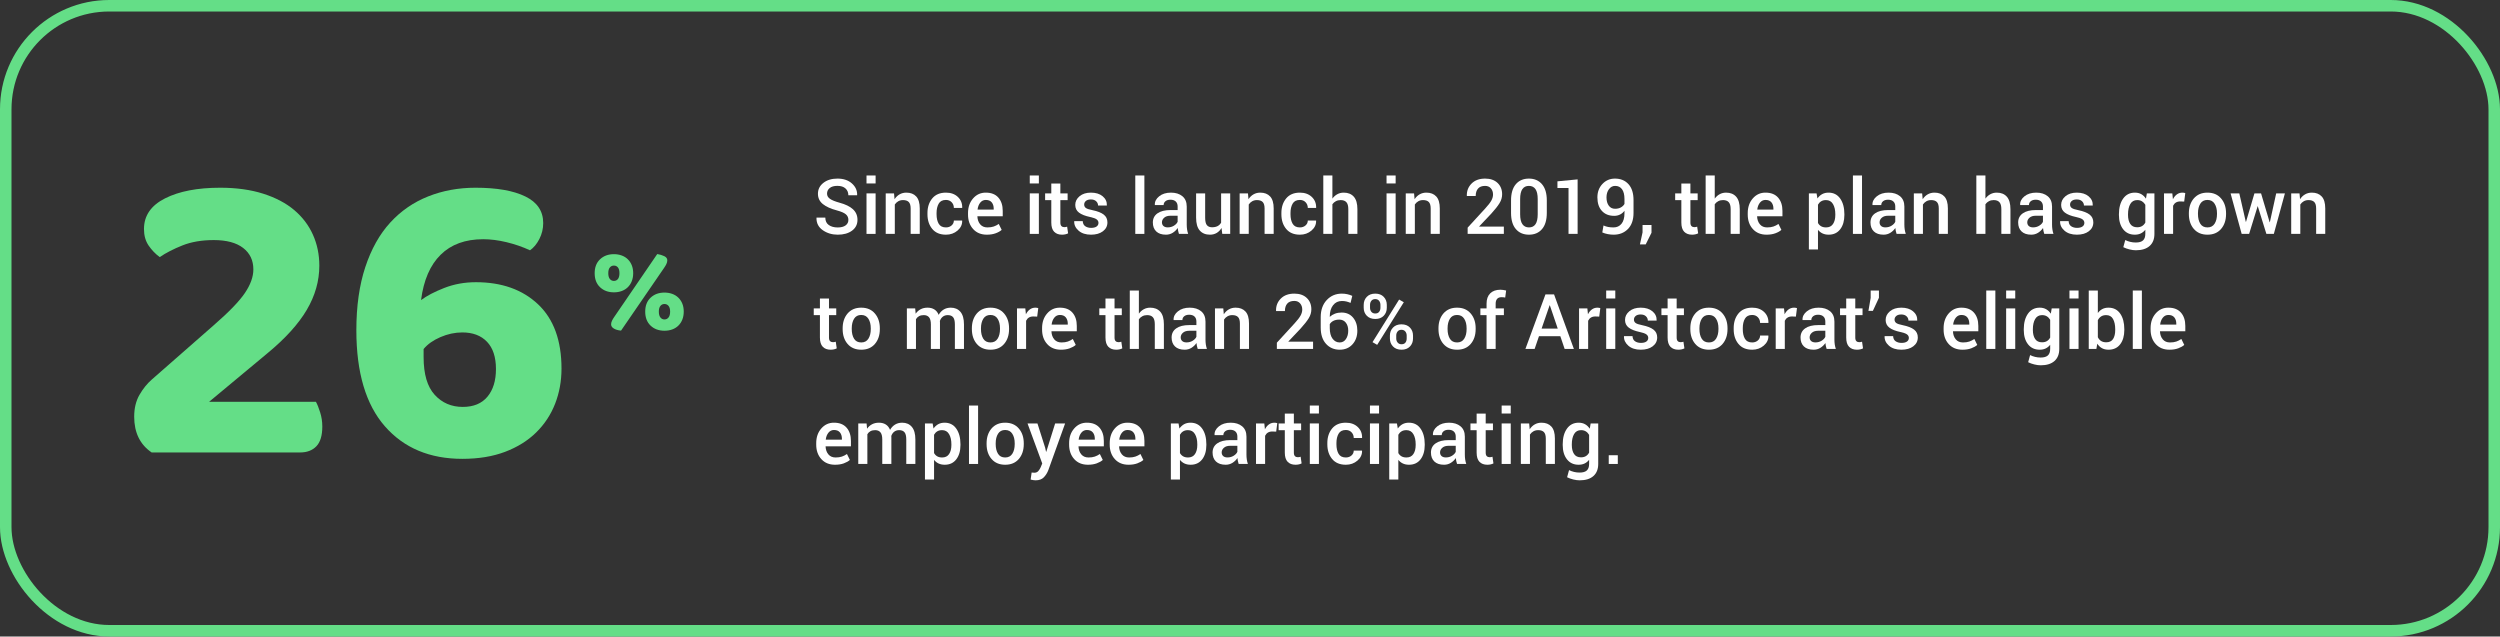 <svg xmlns="http://www.w3.org/2000/svg" xmlns:xlink="http://www.w3.org/1999/xlink" width="652px" height="166px" viewBox="0 0 652 166"><rect x="0" y="0" width="652" height="166" fill="#333333" stroke="none"/><title>Group 28</title><g id="Page-1" stroke="none" stroke-width="1" fill="none" fill-rule="evenodd"><g id="Group-9"><g id="26" transform="translate(34.996, 48.958)" fill="#64DE87" fill-rule="nonzero"><path d="M2.553,10.767 C2.553,7.289 4.385,4.625 8.047,2.775 C11.71,0.925 16.502,0 22.422,0 C26.64,0 30.377,0.518 33.633,1.554 C36.889,2.59 39.59,4.014 41.736,5.827 C43.882,7.641 45.51,9.787 46.62,12.265 C47.73,14.745 48.285,17.427 48.285,20.313 C48.285,24.309 47.194,28.157 45.011,31.857 C42.828,35.557 39.405,39.331 34.743,43.179 L19.536,55.833 L47.397,55.833 C47.767,56.499 48.137,57.424 48.507,58.608 C48.877,59.792 49.062,61.013 49.062,62.271 C49.062,64.639 48.544,66.359 47.508,67.433 C46.472,68.505 45.066,69.042 43.29,69.042 L4.551,69.042 C1.517,66.97 0,63.862 0,59.718 C0,57.498 0.463,55.593 1.387,54.002 C2.312,52.41 3.367,51.097 4.551,50.061 L20.757,35.853 C24.679,32.449 27.38,29.655 28.86,27.473 C30.34,25.29 31.08,23.236 31.08,21.312 C31.08,18.944 30.192,17.076 28.416,15.707 C26.64,14.338 24.087,13.653 20.757,13.653 C17.649,13.653 14.93,14.116 12.598,15.04 C10.268,15.966 8.288,16.983 6.66,18.093 C5.55,17.279 4.588,16.28 3.774,15.096 C2.96,13.912 2.553,12.469 2.553,10.767 Z" id="Path"></path><path d="M106.671,9.213 C106.671,10.693 106.338,12.081 105.672,13.376 C105.006,14.671 104.192,15.651 103.23,16.317 C101.306,15.429 99.271,14.726 97.125,14.208 C94.979,13.69 92.944,13.431 91.02,13.431 C86.358,13.431 82.658,14.781 79.92,17.483 C77.182,20.183 75.48,24.124 74.814,29.304 C76.294,28.194 78.311,27.14 80.864,26.14 C83.416,25.142 86.173,24.642 89.133,24.642 C95.867,24.642 101.269,26.566 105.339,30.414 C109.409,34.262 111.444,39.849 111.444,47.175 C111.444,50.431 110.889,53.483 109.779,56.333 C108.669,59.181 107.022,61.679 104.84,63.825 C102.656,65.971 99.956,67.654 96.737,68.876 C93.517,70.097 89.799,70.707 85.581,70.707 C77.071,70.707 70.337,67.876 65.379,62.215 C60.421,56.554 57.942,48.211 57.942,37.185 C57.942,30.895 58.719,25.401 60.273,20.701 C61.827,16.003 63.992,12.136 66.766,9.102 C69.541,6.068 72.835,3.792 76.645,2.276 C80.457,0.758 84.582,0 89.022,0 C94.572,0 98.901,0.758 102.009,2.276 C105.117,3.792 106.671,6.105 106.671,9.213 Z M85.692,57.165 C88.504,57.165 90.65,56.277 92.13,54.501 C93.61,52.725 94.35,50.32 94.35,47.286 C94.35,44.178 93.573,41.81 92.019,40.182 C90.465,38.554 88.319,37.74 85.581,37.74 C83.657,37.74 81.751,38.147 79.865,38.961 C77.978,39.775 76.516,40.811 75.48,42.069 L75.48,44.178 C75.48,48.618 76.442,51.892 78.366,54.002 C80.29,56.111 82.732,57.165 85.692,57.165 Z" id="Shape"></path></g><rect id="Rectangle" stroke="#64DE87" stroke-width="3" x="1.5" y="1.5" width="649" height="163" rx="27"></rect><g id="%" transform="translate(155.088, 66.256)" fill="#64DE87" fill-rule="nonzero"><path d="M10.048,4.992 C10.048,5.76 9.925,6.453 9.68,7.072 C9.435,7.691 9.088,8.219 8.64,8.656 C8.192,9.093 7.659,9.424 7.04,9.648 C6.421,9.872 5.749,9.984 5.024,9.984 C3.552,9.984 2.347,9.541 1.408,8.656 C0.469,7.771 0,6.549 0,4.992 C0,3.456 0.469,2.245 1.408,1.36 C2.347,0.475 3.552,0.032 5.024,0.032 C5.749,0.032 6.421,0.144 7.04,0.368 C7.659,0.592 8.192,0.923 8.64,1.36 C9.088,1.797 9.435,2.32 9.68,2.928 C9.925,3.536 10.048,4.224 10.048,4.992 Z M3.552,4.992 C3.552,5.675 3.691,6.181 3.968,6.512 C4.245,6.843 4.597,7.008 5.024,7.008 C5.451,7.008 5.797,6.843 6.064,6.512 C6.331,6.181 6.464,5.675 6.464,4.992 C6.464,4.309 6.331,3.808 6.064,3.488 C5.797,3.168 5.451,3.008 5.024,3.008 C4.597,3.008 4.245,3.168 3.968,3.488 C3.691,3.808 3.552,4.309 3.552,4.992 Z M16.32,0 C17.003,0.107 17.611,0.288 18.144,0.544 C18.677,0.8 18.944,1.163 18.944,1.632 C18.944,1.952 18.864,2.277 18.704,2.608 C18.544,2.939 18.336,3.285 18.08,3.648 L6.88,19.968 C6.133,19.904 5.515,19.728 5.024,19.44 C4.533,19.152 4.288,18.784 4.288,18.336 C4.288,18.037 4.363,17.728 4.512,17.408 C4.661,17.088 4.864,16.747 5.12,16.384 L16.32,0 Z M23.232,15.008 C23.232,15.776 23.109,16.469 22.864,17.088 C22.619,17.707 22.272,18.235 21.824,18.672 C21.376,19.109 20.843,19.44 20.224,19.664 C19.605,19.888 18.933,20 18.208,20 C16.736,20 15.531,19.557 14.592,18.672 C13.653,17.787 13.184,16.565 13.184,15.008 C13.184,13.472 13.653,12.261 14.592,11.376 C15.531,10.491 16.736,10.048 18.208,10.048 C18.933,10.048 19.605,10.16 20.224,10.384 C20.843,10.608 21.376,10.939 21.824,11.376 C22.272,11.813 22.619,12.336 22.864,12.944 C23.109,13.552 23.232,14.24 23.232,15.008 Z M16.736,15.008 C16.736,15.691 16.875,16.203 17.152,16.544 C17.429,16.885 17.781,17.056 18.208,17.056 C18.635,17.056 18.987,16.885 19.264,16.544 C19.541,16.203 19.68,15.691 19.68,15.008 C19.68,14.347 19.541,13.851 19.264,13.52 C18.987,13.189 18.635,13.024 18.208,13.024 C17.781,13.024 17.429,13.189 17.152,13.52 C16.875,13.851 16.736,14.347 16.736,15.008 Z" id="Shape"></path></g><g id="Since-its-launch-in" transform="translate(212.225, 45.766)" fill="#FFFFFF" fill-rule="nonzero"><path d="M9.033,11.582 C9.033,10.99 8.813,10.505 8.374,10.127 C7.935,9.749 7.158,9.411 6.045,9.111 C4.456,8.695 3.234,8.143 2.378,7.456 C1.522,6.769 1.094,5.869 1.094,4.756 C1.094,3.61 1.567,2.666 2.515,1.924 C3.462,1.182 4.684,0.811 6.182,0.811 C7.744,0.811 8.999,1.23 9.946,2.07 C10.894,2.91 11.351,3.919 11.318,5.098 L11.299,5.156 L9.023,5.156 C9.023,4.427 8.776,3.836 8.281,3.384 C7.786,2.931 7.08,2.705 6.162,2.705 C5.296,2.705 4.631,2.894 4.165,3.271 C3.7,3.649 3.467,4.137 3.467,4.736 C3.467,5.277 3.719,5.726 4.224,6.084 C4.728,6.442 5.563,6.781 6.729,7.1 C8.258,7.51 9.421,8.076 10.215,8.799 C11.009,9.521 11.406,10.443 11.406,11.562 C11.406,12.747 10.933,13.69 9.985,14.39 C9.038,15.09 7.793,15.439 6.25,15.439 C4.766,15.439 3.464,15.047 2.344,14.263 C1.224,13.478 0.68,12.402 0.713,11.035 L0.732,10.977 L3.018,10.977 C3.018,11.842 3.317,12.489 3.916,12.915 C4.515,13.341 5.293,13.555 6.25,13.555 C7.129,13.555 7.812,13.377 8.301,13.022 C8.789,12.668 9.033,12.188 9.033,11.582 Z" id="Path"></path><path d="M16.133,15.234 L13.76,15.234 L13.76,4.668 L16.133,4.668 L16.133,15.234 Z M16.133,2.08 L13.76,2.08 L13.76,0 L16.133,0 L16.133,2.08 Z" id="Shape"></path><path d="M20.938,4.668 L21.074,6.191 C21.419,5.651 21.854,5.229 22.378,4.927 C22.902,4.624 23.493,4.473 24.15,4.473 C25.251,4.473 26.108,4.806 26.724,5.474 C27.339,6.141 27.646,7.181 27.646,8.594 L27.646,15.234 L25.273,15.234 L25.273,8.613 C25.273,7.819 25.109,7.254 24.78,6.919 C24.451,6.584 23.952,6.416 23.281,6.416 C22.819,6.416 22.406,6.519 22.041,6.724 C21.676,6.929 21.377,7.21 21.143,7.568 L21.143,15.234 L18.77,15.234 L18.77,4.668 L20.938,4.668 Z" id="Path"></path><path d="M34.482,13.545 C35.062,13.545 35.55,13.374 35.947,13.032 C36.344,12.69 36.543,12.262 36.543,11.748 L38.691,11.748 L38.711,11.807 C38.743,12.796 38.341,13.649 37.505,14.365 C36.668,15.081 35.661,15.439 34.482,15.439 C32.926,15.439 31.733,14.938 30.903,13.936 C30.073,12.933 29.658,11.663 29.658,10.127 L29.658,9.785 C29.658,8.255 30.073,6.987 30.903,5.981 C31.733,4.976 32.926,4.473 34.482,4.473 C35.752,4.473 36.782,4.842 37.573,5.581 C38.364,6.32 38.747,7.259 38.721,8.398 L38.701,8.457 L36.543,8.457 C36.543,7.878 36.353,7.386 35.972,6.982 C35.591,6.579 35.094,6.377 34.482,6.377 C33.59,6.377 32.959,6.701 32.588,7.349 C32.217,7.996 32.031,8.809 32.031,9.785 L32.031,10.127 C32.031,11.123 32.217,11.942 32.588,12.583 C32.959,13.224 33.59,13.545 34.482,13.545 Z" id="Path"></path><path d="M45.146,15.439 C43.649,15.439 42.456,14.95 41.567,13.97 C40.679,12.99 40.234,11.732 40.234,10.195 L40.234,9.805 C40.234,8.268 40.675,6.994 41.558,5.981 C42.44,4.969 43.545,4.466 44.873,4.473 C46.299,4.473 47.391,4.904 48.149,5.767 C48.908,6.629 49.287,7.786 49.287,9.238 L49.287,10.635 L42.695,10.635 L42.676,10.684 C42.715,11.523 42.961,12.21 43.413,12.744 C43.866,13.278 44.492,13.545 45.293,13.545 C45.931,13.545 46.478,13.467 46.934,13.311 C47.389,13.154 47.829,12.93 48.252,12.637 L49.014,14.189 C48.617,14.541 48.089,14.837 47.432,15.078 C46.774,15.319 46.012,15.439 45.146,15.439 Z M44.873,6.377 C44.287,6.377 43.805,6.61 43.428,7.075 C43.05,7.541 42.816,8.132 42.725,8.848 L42.744,8.896 L46.934,8.896 L46.934,8.652 C46.934,7.982 46.763,7.435 46.421,7.012 C46.079,6.589 45.563,6.377 44.873,6.377 Z" id="Shape"></path><path d="M58.711,15.234 L56.338,15.234 L56.338,4.668 L58.711,4.668 L58.711,15.234 Z M58.711,2.08 L56.338,2.08 L56.338,0 L58.711,0 L58.711,2.08 Z" id="Shape"></path><path d="M64.316,2.1 L64.316,4.668 L66.211,4.668 L66.211,6.426 L64.316,6.426 L64.316,12.266 C64.316,12.702 64.411,13.013 64.6,13.198 C64.788,13.384 65.039,13.477 65.352,13.477 C65.482,13.477 65.609,13.465 65.732,13.442 C65.856,13.42 65.973,13.389 66.084,13.35 L66.338,15.088 C66.136,15.199 65.895,15.285 65.615,15.347 C65.335,15.409 65.046,15.439 64.746,15.439 C63.874,15.439 63.19,15.184 62.695,14.673 C62.201,14.162 61.953,13.359 61.953,12.266 L61.953,6.426 L60.342,6.426 L60.342,4.668 L61.953,4.668 L61.953,2.1 L64.316,2.1 Z" id="Path"></path><path d="M74.258,12.363 C74.258,11.999 74.102,11.696 73.789,11.455 C73.477,11.214 72.894,11.003 72.041,10.82 C70.778,10.553 69.823,10.174 69.175,9.683 C68.527,9.191 68.203,8.522 68.203,7.676 C68.203,6.79 68.577,6.035 69.326,5.41 C70.075,4.785 71.061,4.473 72.285,4.473 C73.574,4.473 74.598,4.79 75.356,5.425 C76.115,6.06 76.478,6.846 76.445,7.783 L76.426,7.842 L74.15,7.842 C74.15,7.406 73.984,7.031 73.652,6.719 C73.32,6.406 72.865,6.25 72.285,6.25 C71.712,6.25 71.276,6.379 70.977,6.636 C70.677,6.893 70.527,7.207 70.527,7.578 C70.527,7.949 70.669,8.244 70.952,8.462 C71.235,8.68 71.81,8.874 72.676,9.043 C74.004,9.316 74.989,9.702 75.63,10.2 C76.271,10.698 76.592,11.377 76.592,12.236 C76.592,13.187 76.2,13.958 75.415,14.551 C74.631,15.143 73.597,15.439 72.314,15.439 C70.941,15.439 69.857,15.088 69.062,14.385 C68.268,13.682 67.891,12.874 67.93,11.963 L67.949,11.904 L70.156,11.904 C70.182,12.516 70.404,12.962 70.82,13.242 C71.237,13.522 71.745,13.662 72.344,13.662 C72.956,13.662 73.428,13.545 73.76,13.311 C74.092,13.076 74.258,12.76 74.258,12.363 Z" id="Path"></path><polygon id="Path" points="86.23 15.234 83.857 15.234 83.857 0 86.23 0"></polygon><path d="M95.244,15.234 C95.16,14.967 95.09,14.707 95.034,14.453 C94.979,14.199 94.941,13.945 94.922,13.691 C94.596,14.186 94.168,14.601 93.638,14.937 C93.107,15.272 92.513,15.439 91.855,15.439 C90.755,15.439 89.91,15.156 89.321,14.59 C88.732,14.023 88.438,13.245 88.438,12.256 C88.438,11.234 88.841,10.438 89.648,9.868 C90.456,9.299 91.592,9.014 93.057,9.014 L94.902,9.014 L94.902,8.086 C94.902,7.533 94.74,7.1 94.414,6.787 C94.089,6.475 93.623,6.318 93.018,6.318 C92.477,6.318 92.048,6.449 91.729,6.709 C91.41,6.969 91.25,7.305 91.25,7.715 L88.965,7.715 L88.955,7.656 C88.91,6.823 89.282,6.084 90.073,5.439 C90.864,4.795 91.895,4.473 93.164,4.473 C94.395,4.473 95.387,4.785 96.143,5.41 C96.898,6.035 97.275,6.934 97.275,8.105 L97.275,12.803 C97.275,13.239 97.305,13.657 97.363,14.058 C97.422,14.458 97.516,14.85 97.646,15.234 L95.244,15.234 Z M92.334,13.535 C92.933,13.535 93.472,13.385 93.95,13.086 C94.429,12.786 94.746,12.445 94.902,12.061 L94.902,10.498 L93.018,10.498 C92.327,10.498 91.787,10.669 91.396,11.011 C91.006,11.353 90.811,11.755 90.811,12.217 C90.811,12.62 90.942,12.941 91.206,13.179 C91.47,13.416 91.846,13.535 92.334,13.535 Z" id="Shape"></path><path d="M106.348,13.691 C106.016,14.251 105.596,14.683 105.088,14.985 C104.58,15.288 103.994,15.439 103.33,15.439 C102.197,15.439 101.312,15.078 100.674,14.355 C100.036,13.633 99.717,12.51 99.717,10.986 L99.717,4.668 L102.08,4.668 L102.08,11.006 C102.08,11.93 102.23,12.578 102.529,12.949 C102.829,13.32 103.281,13.506 103.887,13.506 C104.46,13.506 104.94,13.403 105.327,13.198 C105.715,12.993 106.019,12.695 106.24,12.305 L106.24,4.668 L108.613,4.668 L108.613,15.234 L106.543,15.234 L106.348,13.691 Z" id="Path"></path><path d="M113.242,4.668 L113.379,6.191 C113.724,5.651 114.159,5.229 114.683,4.927 C115.207,4.624 115.798,4.473 116.455,4.473 C117.555,4.473 118.413,4.806 119.028,5.474 C119.644,6.141 119.951,7.181 119.951,8.594 L119.951,15.234 L117.578,15.234 L117.578,8.613 C117.578,7.819 117.414,7.254 117.085,6.919 C116.756,6.584 116.257,6.416 115.586,6.416 C115.124,6.416 114.71,6.519 114.346,6.724 C113.981,6.929 113.682,7.21 113.447,7.568 L113.447,15.234 L111.074,15.234 L111.074,4.668 L113.242,4.668 Z" id="Path"></path><path d="M126.787,13.545 C127.367,13.545 127.855,13.374 128.252,13.032 C128.649,12.69 128.848,12.262 128.848,11.748 L130.996,11.748 L131.016,11.807 C131.048,12.796 130.646,13.649 129.81,14.365 C128.973,15.081 127.965,15.439 126.787,15.439 C125.231,15.439 124.038,14.938 123.208,13.936 C122.378,12.933 121.963,11.663 121.963,10.127 L121.963,9.785 C121.963,8.255 122.378,6.987 123.208,5.981 C124.038,4.976 125.231,4.473 126.787,4.473 C128.057,4.473 129.087,4.842 129.878,5.581 C130.669,6.32 131.051,7.259 131.025,8.398 L131.006,8.457 L128.848,8.457 C128.848,7.878 128.657,7.386 128.276,6.982 C127.896,6.579 127.399,6.377 126.787,6.377 C125.895,6.377 125.264,6.701 124.893,7.349 C124.521,7.996 124.336,8.809 124.336,9.785 L124.336,10.127 C124.336,11.123 124.521,11.942 124.893,12.583 C125.264,13.224 125.895,13.545 126.787,13.545 Z" id="Path"></path><path d="M135.264,6.035 C135.615,5.54 136.043,5.156 136.548,4.883 C137.052,4.609 137.611,4.473 138.223,4.473 C139.342,4.473 140.216,4.826 140.845,5.532 C141.473,6.239 141.787,7.327 141.787,8.799 L141.787,15.234 L139.414,15.234 L139.414,8.779 C139.414,7.946 139.248,7.344 138.916,6.973 C138.584,6.602 138.086,6.416 137.422,6.416 C136.96,6.416 136.545,6.512 136.177,6.704 C135.809,6.896 135.505,7.161 135.264,7.5 L135.264,15.234 L132.891,15.234 L132.891,0 L135.264,0 L135.264,6.035 Z" id="Path"></path><path d="M151.758,15.234 L149.385,15.234 L149.385,4.668 L151.758,4.668 L151.758,15.234 Z M151.758,2.08 L149.385,2.08 L149.385,0 L151.758,0 L151.758,2.08 Z" id="Shape"></path><path d="M156.562,4.668 L156.699,6.191 C157.044,5.651 157.479,5.229 158.003,4.927 C158.527,4.624 159.118,4.473 159.775,4.473 C160.876,4.473 161.733,4.806 162.349,5.474 C162.964,6.141 163.271,7.181 163.271,8.594 L163.271,15.234 L160.898,15.234 L160.898,8.613 C160.898,7.819 160.734,7.254 160.405,6.919 C160.076,6.584 159.577,6.416 158.906,6.416 C158.444,6.416 158.031,6.519 157.666,6.724 C157.301,6.929 157.002,7.21 156.768,7.568 L156.768,15.234 L154.395,15.234 L154.395,4.668 L156.562,4.668 Z" id="Path"></path><path d="M179.98,15.234 L170.537,15.234 L170.537,13.604 L175.166,8.555 C175.921,7.728 176.442,7.049 176.729,6.519 C177.015,5.988 177.158,5.469 177.158,4.961 C177.158,4.323 176.973,3.789 176.602,3.359 C176.23,2.93 175.729,2.715 175.098,2.715 C174.264,2.715 173.646,2.949 173.242,3.418 C172.839,3.887 172.637,4.531 172.637,5.352 L170.342,5.352 L170.322,5.293 C170.29,4.03 170.703,2.967 171.562,2.104 C172.422,1.242 173.6,0.811 175.098,0.811 C176.465,0.811 177.546,1.188 178.34,1.943 C179.134,2.699 179.531,3.685 179.531,4.902 C179.531,5.716 179.302,6.494 178.843,7.236 C178.384,7.979 177.673,8.88 176.709,9.941 L173.545,13.281 L173.574,13.34 L179.98,13.34 L179.98,15.234 Z" id="Path"></path><path d="M191.182,9.756 C191.182,11.605 190.765,13.014 189.932,13.984 C189.098,14.954 187.965,15.439 186.533,15.439 C185.094,15.439 183.955,14.954 183.115,13.984 C182.275,13.014 181.855,11.605 181.855,9.756 L181.855,6.504 C181.855,4.661 182.272,3.252 183.105,2.275 C183.939,1.299 185.075,0.811 186.514,0.811 C187.946,0.811 189.082,1.299 189.922,2.275 C190.762,3.252 191.182,4.661 191.182,6.504 L191.182,9.756 Z M188.809,6.143 C188.809,4.977 188.613,4.115 188.223,3.555 C187.832,2.995 187.262,2.715 186.514,2.715 C185.765,2.715 185.197,2.995 184.81,3.555 C184.422,4.115 184.229,4.977 184.229,6.143 L184.229,10.098 C184.229,11.27 184.425,12.137 184.819,12.7 C185.213,13.263 185.785,13.545 186.533,13.545 C187.282,13.545 187.848,13.265 188.232,12.705 C188.617,12.145 188.809,11.276 188.809,10.098 L188.809,6.143 Z" id="Shape"></path><polygon id="Path" points="199.219 15.234 196.846 15.234 196.846 3.271 193.955 3.271 193.955 1.523 199.219 1.016"></polygon><path d="M208.604,13.545 C209.45,13.545 210.133,13.231 210.654,12.603 C211.175,11.974 211.436,11.058 211.436,9.854 L211.436,9.199 C211.117,9.635 210.728,9.966 210.269,10.19 C209.81,10.415 209.307,10.527 208.76,10.527 C207.406,10.527 206.336,10.099 205.552,9.243 C204.767,8.387 204.375,7.214 204.375,5.723 C204.375,4.303 204.814,3.13 205.693,2.202 C206.572,1.274 207.66,0.811 208.955,0.811 C210.426,0.811 211.602,1.294 212.48,2.261 C213.359,3.228 213.799,4.619 213.799,6.436 L213.799,9.766 C213.799,11.562 213.315,12.957 212.349,13.95 C211.382,14.943 210.133,15.439 208.604,15.439 C208.115,15.439 207.611,15.391 207.09,15.293 C206.569,15.195 206.09,15.049 205.654,14.854 L205.967,13.037 C206.364,13.219 206.771,13.35 207.188,13.428 C207.604,13.506 208.076,13.545 208.604,13.545 Z M208.984,8.682 C209.577,8.682 210.081,8.564 210.498,8.33 C210.915,8.096 211.227,7.793 211.436,7.422 L211.436,6.152 C211.436,5.026 211.224,4.172 210.801,3.589 C210.378,3.006 209.775,2.715 208.994,2.715 C208.356,2.715 207.822,3 207.393,3.569 C206.963,4.139 206.748,4.857 206.748,5.723 C206.748,6.608 206.945,7.323 207.339,7.866 C207.733,8.41 208.281,8.682 208.984,8.682 Z" id="Shape"></path><polygon id="Path" points="218.486 14.932 216.973 17.979 215.469 17.979 216.152 14.844 216.152 12.91 218.486 12.91"></polygon><path d="M228.633,2.1 L228.633,4.668 L230.527,4.668 L230.527,6.426 L228.633,6.426 L228.633,12.266 C228.633,12.702 228.727,13.013 228.916,13.198 C229.105,13.384 229.355,13.477 229.668,13.477 C229.798,13.477 229.925,13.465 230.049,13.442 C230.173,13.42 230.29,13.389 230.4,13.35 L230.654,15.088 C230.452,15.199 230.212,15.285 229.932,15.347 C229.652,15.409 229.362,15.439 229.062,15.439 C228.19,15.439 227.507,15.184 227.012,14.673 C226.517,14.162 226.27,13.359 226.27,12.266 L226.27,6.426 L224.658,6.426 L224.658,4.668 L226.27,4.668 L226.27,2.1 L228.633,2.1 Z" id="Path"></path><path d="M234.98,6.035 C235.332,5.54 235.76,5.156 236.265,4.883 C236.769,4.609 237.327,4.473 237.939,4.473 C239.059,4.473 239.933,4.826 240.562,5.532 C241.19,6.239 241.504,7.327 241.504,8.799 L241.504,15.234 L239.131,15.234 L239.131,8.779 C239.131,7.946 238.965,7.344 238.633,6.973 C238.301,6.602 237.803,6.416 237.139,6.416 C236.676,6.416 236.261,6.512 235.894,6.704 C235.526,6.896 235.221,7.161 234.98,7.5 L234.98,15.234 L232.607,15.234 L232.607,0 L234.98,0 L234.98,6.035 Z" id="Path"></path><path d="M248.496,15.439 C246.999,15.439 245.806,14.95 244.917,13.97 C244.028,12.99 243.584,11.732 243.584,10.195 L243.584,9.805 C243.584,8.268 244.025,6.994 244.907,5.981 C245.789,4.969 246.895,4.466 248.223,4.473 C249.648,4.473 250.741,4.904 251.499,5.767 C252.257,6.629 252.637,7.786 252.637,9.238 L252.637,10.635 L246.045,10.635 L246.025,10.684 C246.064,11.523 246.31,12.21 246.763,12.744 C247.215,13.278 247.842,13.545 248.643,13.545 C249.281,13.545 249.827,13.467 250.283,13.311 C250.739,13.154 251.178,12.93 251.602,12.637 L252.363,14.189 C251.966,14.541 251.439,14.837 250.781,15.078 C250.124,15.319 249.362,15.439 248.496,15.439 Z M248.223,6.377 C247.637,6.377 247.155,6.61 246.777,7.075 C246.4,7.541 246.165,8.132 246.074,8.848 L246.094,8.896 L250.283,8.896 L250.283,8.652 C250.283,7.982 250.112,7.435 249.771,7.012 C249.429,6.589 248.913,6.377 248.223,6.377 Z" id="Shape"></path><path d="M268.789,10.303 C268.789,11.839 268.428,13.079 267.705,14.023 C266.982,14.967 265.977,15.439 264.688,15.439 C264.089,15.439 263.558,15.332 263.096,15.117 C262.633,14.902 262.236,14.587 261.904,14.17 L261.904,19.297 L259.531,19.297 L259.531,4.668 L261.533,4.668 L261.768,5.996 C262.106,5.501 262.515,5.124 262.993,4.863 C263.472,4.603 264.027,4.473 264.658,4.473 C265.96,4.473 266.974,4.989 267.7,6.021 C268.426,7.052 268.789,8.411 268.789,10.098 L268.789,10.303 Z M266.426,10.098 C266.426,9.017 266.222,8.133 265.815,7.446 C265.409,6.759 264.801,6.416 263.994,6.416 C263.499,6.416 263.079,6.522 262.734,6.733 C262.389,6.945 262.113,7.24 261.904,7.617 L261.904,12.393 C262.113,12.764 262.389,13.049 262.734,13.247 C263.079,13.446 263.506,13.545 264.014,13.545 C264.821,13.545 265.425,13.247 265.825,12.651 C266.226,12.056 266.426,11.273 266.426,10.303 L266.426,10.098 Z" id="Shape"></path><polygon id="Path" points="273.389 15.234 271.016 15.234 271.016 0 273.389 0"></polygon><path d="M282.402,15.234 C282.318,14.967 282.248,14.707 282.192,14.453 C282.137,14.199 282.1,13.945 282.08,13.691 C281.755,14.186 281.326,14.601 280.796,14.937 C280.265,15.272 279.671,15.439 279.014,15.439 C277.913,15.439 277.069,15.156 276.479,14.59 C275.89,14.023 275.596,13.245 275.596,12.256 C275.596,11.234 275.999,10.438 276.807,9.868 C277.614,9.299 278.75,9.014 280.215,9.014 L282.061,9.014 L282.061,8.086 C282.061,7.533 281.898,7.1 281.572,6.787 C281.247,6.475 280.781,6.318 280.176,6.318 C279.635,6.318 279.206,6.449 278.887,6.709 C278.568,6.969 278.408,7.305 278.408,7.715 L276.123,7.715 L276.113,7.656 C276.068,6.823 276.44,6.084 277.231,5.439 C278.022,4.795 279.053,4.473 280.322,4.473 C281.553,4.473 282.546,4.785 283.301,5.41 C284.056,6.035 284.434,6.934 284.434,8.105 L284.434,12.803 C284.434,13.239 284.463,13.657 284.521,14.058 C284.58,14.458 284.674,14.85 284.805,15.234 L282.402,15.234 Z M279.492,13.535 C280.091,13.535 280.63,13.385 281.108,13.086 C281.587,12.786 281.904,12.445 282.061,12.061 L282.061,10.498 L280.176,10.498 C279.486,10.498 278.945,10.669 278.555,11.011 C278.164,11.353 277.969,11.755 277.969,12.217 C277.969,12.62 278.101,12.941 278.364,13.179 C278.628,13.416 279.004,13.535 279.492,13.535 Z" id="Shape"></path><path d="M289.072,4.668 L289.209,6.191 C289.554,5.651 289.989,5.229 290.513,4.927 C291.037,4.624 291.628,4.473 292.285,4.473 C293.385,4.473 294.243,4.806 294.858,5.474 C295.474,6.141 295.781,7.181 295.781,8.594 L295.781,15.234 L293.408,15.234 L293.408,8.613 C293.408,7.819 293.244,7.254 292.915,6.919 C292.586,6.584 292.087,6.416 291.416,6.416 C290.954,6.416 290.54,6.519 290.176,6.724 C289.811,6.929 289.512,7.21 289.277,7.568 L289.277,15.234 L286.904,15.234 L286.904,4.668 L289.072,4.668 Z" id="Path"></path><path d="M305.576,6.035 C305.928,5.54 306.356,5.156 306.86,4.883 C307.365,4.609 307.923,4.473 308.535,4.473 C309.655,4.473 310.529,4.826 311.157,5.532 C311.785,6.239 312.1,7.327 312.1,8.799 L312.1,15.234 L309.727,15.234 L309.727,8.779 C309.727,7.946 309.561,7.344 309.229,6.973 C308.896,6.602 308.398,6.416 307.734,6.416 C307.272,6.416 306.857,6.512 306.489,6.704 C306.121,6.896 305.817,7.161 305.576,7.5 L305.576,15.234 L303.203,15.234 L303.203,0 L305.576,0 L305.576,6.035 Z" id="Path"></path><path d="M320.918,15.234 C320.833,14.967 320.763,14.707 320.708,14.453 C320.653,14.199 320.615,13.945 320.596,13.691 C320.27,14.186 319.842,14.601 319.312,14.937 C318.781,15.272 318.187,15.439 317.529,15.439 C316.429,15.439 315.584,15.156 314.995,14.59 C314.406,14.023 314.111,13.245 314.111,12.256 C314.111,11.234 314.515,10.438 315.322,9.868 C316.13,9.299 317.266,9.014 318.73,9.014 L320.576,9.014 L320.576,8.086 C320.576,7.533 320.413,7.1 320.088,6.787 C319.762,6.475 319.297,6.318 318.691,6.318 C318.151,6.318 317.721,6.449 317.402,6.709 C317.083,6.969 316.924,7.305 316.924,7.715 L314.639,7.715 L314.629,7.656 C314.583,6.823 314.956,6.084 315.747,5.439 C316.538,4.795 317.568,4.473 318.838,4.473 C320.068,4.473 321.061,4.785 321.816,5.41 C322.572,6.035 322.949,6.934 322.949,8.105 L322.949,12.803 C322.949,13.239 322.979,13.657 323.037,14.058 C323.096,14.458 323.19,14.85 323.32,15.234 L320.918,15.234 Z M318.008,13.535 C318.607,13.535 319.146,13.385 319.624,13.086 C320.103,12.786 320.42,12.445 320.576,12.061 L320.576,10.498 L318.691,10.498 C318.001,10.498 317.461,10.669 317.07,11.011 C316.68,11.353 316.484,11.755 316.484,12.217 C316.484,12.62 316.616,12.941 316.88,13.179 C317.144,13.416 317.52,13.535 318.008,13.535 Z" id="Shape"></path><path d="M331.377,12.363 C331.377,11.999 331.221,11.696 330.908,11.455 C330.596,11.214 330.013,11.003 329.16,10.82 C327.897,10.553 326.942,10.174 326.294,9.683 C325.646,9.191 325.322,8.522 325.322,7.676 C325.322,6.79 325.697,6.035 326.445,5.41 C327.194,4.785 328.18,4.473 329.404,4.473 C330.693,4.473 331.717,4.79 332.476,5.425 C333.234,6.06 333.597,6.846 333.564,7.783 L333.545,7.842 L331.27,7.842 C331.27,7.406 331.104,7.031 330.771,6.719 C330.439,6.406 329.984,6.25 329.404,6.25 C328.831,6.25 328.395,6.379 328.096,6.636 C327.796,6.893 327.646,7.207 327.646,7.578 C327.646,7.949 327.788,8.244 328.071,8.462 C328.354,8.68 328.929,8.874 329.795,9.043 C331.123,9.316 332.108,9.702 332.749,10.2 C333.39,10.698 333.711,11.377 333.711,12.236 C333.711,13.187 333.319,13.958 332.534,14.551 C331.75,15.143 330.716,15.439 329.434,15.439 C328.06,15.439 326.976,15.088 326.182,14.385 C325.387,13.682 325.01,12.874 325.049,11.963 L325.068,11.904 L327.275,11.904 C327.301,12.516 327.523,12.962 327.939,13.242 C328.356,13.522 328.864,13.662 329.463,13.662 C330.075,13.662 330.547,13.545 330.879,13.311 C331.211,13.076 331.377,12.76 331.377,12.363 Z" id="Path"></path><path d="M340.391,10.098 C340.391,8.418 340.758,7.061 341.494,6.025 C342.23,4.99 343.252,4.473 344.561,4.473 C345.192,4.473 345.747,4.608 346.226,4.878 C346.704,5.148 347.109,5.537 347.441,6.045 L347.676,4.668 L349.648,4.668 L349.648,15.234 C349.648,16.595 349.229,17.646 348.389,18.389 C347.549,19.131 346.357,19.502 344.814,19.502 C344.3,19.502 343.745,19.429 343.149,19.282 C342.554,19.136 342.015,18.942 341.533,18.701 L342.041,16.836 C342.432,17.038 342.863,17.196 343.335,17.31 C343.807,17.424 344.294,17.48 344.795,17.48 C345.654,17.48 346.283,17.297 346.68,16.929 C347.077,16.561 347.275,15.996 347.275,15.234 L347.275,14.15 C346.943,14.574 346.551,14.894 346.099,15.112 C345.646,15.33 345.127,15.439 344.541,15.439 C343.245,15.439 342.23,14.967 341.494,14.023 C340.758,13.079 340.391,11.839 340.391,10.303 L340.391,10.098 Z M342.764,10.303 C342.764,11.273 342.957,12.049 343.345,12.632 C343.732,13.215 344.333,13.506 345.146,13.506 C345.654,13.506 346.082,13.4 346.431,13.188 C346.779,12.977 347.061,12.673 347.275,12.275 L347.275,7.646 C347.054,7.262 346.769,6.961 346.421,6.743 C346.073,6.525 345.654,6.416 345.166,6.416 C344.352,6.416 343.748,6.758 343.354,7.441 C342.961,8.125 342.764,9.01 342.764,10.098 L342.764,10.303 Z" id="Shape"></path><path d="M357.412,6.807 L356.396,6.768 C355.934,6.768 355.549,6.865 355.239,7.061 C354.93,7.256 354.691,7.533 354.521,7.891 L354.521,15.234 L352.148,15.234 L352.148,4.668 L354.316,4.668 L354.473,6.201 C354.74,5.661 355.083,5.238 355.503,4.932 C355.923,4.626 356.406,4.473 356.953,4.473 C357.096,4.473 357.23,4.484 357.354,4.507 C357.477,4.53 357.591,4.557 357.695,4.59 L357.412,6.807 Z" id="Path"></path><path d="M358.633,9.854 C358.633,8.285 359.062,6.995 359.922,5.986 C360.794,4.977 361.976,4.473 363.467,4.473 C364.984,4.473 366.172,4.977 367.031,5.986 C367.897,6.989 368.33,8.278 368.33,9.854 L368.33,10.059 C368.33,11.647 367.897,12.943 367.031,13.945 C366.172,14.941 364.99,15.439 363.486,15.439 C361.976,15.439 360.788,14.938 359.922,13.936 C359.062,12.933 358.633,11.641 358.633,10.059 L358.633,9.854 Z M361.006,10.059 C361.006,11.087 361.208,11.927 361.611,12.578 C362.008,13.223 362.633,13.545 363.486,13.545 C364.313,13.545 364.932,13.223 365.342,12.578 C365.758,11.927 365.967,11.087 365.967,10.059 L365.967,9.854 C365.967,8.844 365.758,8.014 365.342,7.363 C364.932,6.706 364.307,6.377 363.467,6.377 C362.64,6.377 362.021,6.706 361.611,7.363 C361.208,8.021 361.006,8.851 361.006,9.854 L361.006,10.059 Z" id="Shape"></path><polygon id="Path" points="379.697 12.188 379.756 12.178 381.406 4.668 383.682 4.668 380.791 15.234 378.848 15.234 376.602 8.018 376.582 7.92 376.572 8.018 374.346 15.234 372.402 15.234 369.512 4.668 371.787 4.668 373.477 12.07 373.535 12.08 375.732 4.668 377.461 4.668"></polygon><path d="M387.49,4.668 L387.627,6.191 C387.972,5.651 388.407,5.229 388.931,4.927 C389.455,4.624 390.046,4.473 390.703,4.473 C391.803,4.473 392.661,4.806 393.276,5.474 C393.892,6.141 394.199,7.181 394.199,8.594 L394.199,15.234 L391.826,15.234 L391.826,8.613 C391.826,7.819 391.662,7.254 391.333,6.919 C391.004,6.584 390.505,6.416 389.834,6.416 C389.372,6.416 388.958,6.519 388.594,6.724 C388.229,6.929 387.93,7.21 387.695,7.568 L387.695,15.234 L385.322,15.234 L385.322,4.668 L387.49,4.668 Z" id="Path"></path><path d="M3.975,32.1 L3.975,34.668 L5.869,34.668 L5.869,36.426 L3.975,36.426 L3.975,42.266 C3.975,42.702 4.069,43.013 4.258,43.198 C4.447,43.384 4.697,43.477 5.01,43.477 C5.14,43.477 5.267,43.465 5.391,43.442 C5.514,43.42 5.632,43.389 5.742,43.35 L5.996,45.088 C5.794,45.199 5.553,45.285 5.273,45.347 C4.993,45.409 4.704,45.439 4.404,45.439 C3.532,45.439 2.848,45.184 2.354,44.673 C1.859,44.162 1.611,43.359 1.611,42.266 L1.611,36.426 L0,36.426 L0,34.668 L1.611,34.668 L1.611,32.1 L3.975,32.1 Z" id="Path"></path><path d="M7.539,39.854 C7.539,38.285 7.969,36.995 8.828,35.986 C9.701,34.977 10.882,34.473 12.373,34.473 C13.89,34.473 15.078,34.977 15.938,35.986 C16.803,36.989 17.236,38.278 17.236,39.854 L17.236,40.059 C17.236,41.647 16.803,42.943 15.938,43.945 C15.078,44.941 13.896,45.439 12.393,45.439 C10.882,45.439 9.694,44.938 8.828,43.936 C7.969,42.933 7.539,41.641 7.539,40.059 L7.539,39.854 Z M9.912,40.059 C9.912,41.087 10.114,41.927 10.518,42.578 C10.915,43.223 11.54,43.545 12.393,43.545 C13.219,43.545 13.838,43.223 14.248,42.578 C14.665,41.927 14.873,41.087 14.873,40.059 L14.873,39.854 C14.873,38.844 14.665,38.014 14.248,37.363 C13.838,36.706 13.213,36.377 12.373,36.377 C11.546,36.377 10.928,36.706 10.518,37.363 C10.114,38.021 9.912,38.851 9.912,39.854 L9.912,40.059 Z" id="Shape"></path><path d="M26.455,34.668 L26.582,36.045 C26.927,35.544 27.36,35.156 27.881,34.883 C28.402,34.609 29.004,34.473 29.688,34.473 C30.378,34.473 30.97,34.629 31.465,34.941 C31.96,35.254 32.331,35.723 32.578,36.348 C32.904,35.762 33.333,35.303 33.867,34.971 C34.401,34.639 35.026,34.473 35.742,34.473 C36.803,34.473 37.642,34.836 38.257,35.562 C38.872,36.287 39.18,37.389 39.18,38.867 L39.18,45.234 L36.807,45.234 L36.807,38.857 C36.807,37.959 36.652,37.327 36.343,36.963 C36.034,36.598 35.57,36.416 34.951,36.416 C34.443,36.416 34.014,36.553 33.662,36.826 C33.311,37.1 33.057,37.467 32.9,37.93 C32.9,38.027 32.904,38.112 32.91,38.184 C32.917,38.255 32.92,38.324 32.92,38.389 L32.92,45.234 L30.547,45.234 L30.547,38.857 C30.547,37.992 30.389,37.368 30.073,36.987 C29.757,36.606 29.294,36.416 28.682,36.416 C28.2,36.416 27.791,36.509 27.456,36.694 C27.121,36.88 26.855,37.142 26.66,37.48 L26.66,45.234 L24.287,45.234 L24.287,34.668 L26.455,34.668 Z" id="Path"></path><path d="M41.24,39.854 C41.24,38.285 41.67,36.995 42.529,35.986 C43.402,34.977 44.583,34.473 46.074,34.473 C47.591,34.473 48.779,34.977 49.639,35.986 C50.505,36.989 50.938,38.278 50.938,39.854 L50.938,40.059 C50.938,41.647 50.505,42.943 49.639,43.945 C48.779,44.941 47.598,45.439 46.094,45.439 C44.583,45.439 43.395,44.938 42.529,43.936 C41.67,42.933 41.24,41.641 41.24,40.059 L41.24,39.854 Z M43.613,40.059 C43.613,41.087 43.815,41.927 44.219,42.578 C44.616,43.223 45.241,43.545 46.094,43.545 C46.921,43.545 47.539,43.223 47.949,42.578 C48.366,41.927 48.574,41.087 48.574,40.059 L48.574,39.854 C48.574,38.844 48.366,38.014 47.949,37.363 C47.539,36.706 46.914,36.377 46.074,36.377 C45.247,36.377 44.629,36.706 44.219,37.363 C43.815,38.021 43.613,38.851 43.613,39.854 L43.613,40.059 Z" id="Shape"></path><path d="M58.271,36.807 L57.256,36.768 C56.794,36.768 56.408,36.865 56.099,37.061 C55.789,37.256 55.55,37.533 55.381,37.891 L55.381,45.234 L53.008,45.234 L53.008,34.668 L55.176,34.668 L55.332,36.201 C55.599,35.661 55.942,35.238 56.362,34.932 C56.782,34.626 57.266,34.473 57.812,34.473 C57.956,34.473 58.089,34.484 58.213,34.507 C58.337,34.53 58.451,34.557 58.555,34.59 L58.271,36.807 Z" id="Path"></path><path d="M64.463,45.439 C62.965,45.439 61.772,44.95 60.884,43.97 C59.995,42.99 59.551,41.732 59.551,40.195 L59.551,39.805 C59.551,38.268 59.992,36.994 60.874,35.981 C61.756,34.969 62.861,34.466 64.189,34.473 C65.615,34.473 66.707,34.904 67.466,35.767 C68.224,36.629 68.604,37.786 68.604,39.238 L68.604,40.635 L62.012,40.635 L61.992,40.684 C62.031,41.523 62.277,42.21 62.729,42.744 C63.182,43.278 63.809,43.545 64.609,43.545 C65.247,43.545 65.794,43.467 66.25,43.311 C66.706,43.154 67.145,42.93 67.568,42.637 L68.33,44.189 C67.933,44.541 67.406,44.837 66.748,45.078 C66.09,45.319 65.329,45.439 64.463,45.439 Z M64.189,36.377 C63.604,36.377 63.122,36.61 62.744,37.075 C62.367,37.541 62.132,38.132 62.041,38.848 L62.061,38.896 L66.25,38.896 L66.25,38.652 C66.25,37.982 66.079,37.435 65.737,37.012 C65.396,36.589 64.88,36.377 64.189,36.377 Z" id="Shape"></path><path d="M78.447,32.1 L78.447,34.668 L80.342,34.668 L80.342,36.426 L78.447,36.426 L78.447,42.266 C78.447,42.702 78.542,43.013 78.73,43.198 C78.919,43.384 79.17,43.477 79.482,43.477 C79.613,43.477 79.74,43.465 79.863,43.442 C79.987,43.42 80.104,43.389 80.215,43.35 L80.469,45.088 C80.267,45.199 80.026,45.285 79.746,45.347 C79.466,45.409 79.176,45.439 78.877,45.439 C78.005,45.439 77.321,45.184 76.826,44.673 C76.331,44.162 76.084,43.359 76.084,42.266 L76.084,36.426 L74.473,36.426 L74.473,34.668 L76.084,34.668 L76.084,32.1 L78.447,32.1 Z" id="Path"></path><path d="M84.795,36.035 C85.146,35.54 85.575,35.156 86.079,34.883 C86.584,34.609 87.142,34.473 87.754,34.473 C88.874,34.473 89.748,34.826 90.376,35.532 C91.004,36.239 91.318,37.327 91.318,38.799 L91.318,45.234 L88.945,45.234 L88.945,38.779 C88.945,37.946 88.779,37.344 88.447,36.973 C88.115,36.602 87.617,36.416 86.953,36.416 C86.491,36.416 86.076,36.512 85.708,36.704 C85.34,36.896 85.036,37.161 84.795,37.5 L84.795,45.234 L82.422,45.234 L82.422,30 L84.795,30 L84.795,36.035 Z" id="Path"></path><path d="M100.137,45.234 C100.052,44.967 99.982,44.707 99.927,44.453 C99.871,44.199 99.834,43.945 99.814,43.691 C99.489,44.186 99.061,44.601 98.53,44.937 C98,45.272 97.406,45.439 96.748,45.439 C95.648,45.439 94.803,45.156 94.214,44.59 C93.625,44.023 93.33,43.245 93.33,42.256 C93.33,41.234 93.734,40.438 94.541,39.868 C95.348,39.299 96.484,39.014 97.949,39.014 L99.795,39.014 L99.795,38.086 C99.795,37.533 99.632,37.1 99.307,36.787 C98.981,36.475 98.516,36.318 97.91,36.318 C97.37,36.318 96.94,36.449 96.621,36.709 C96.302,36.969 96.143,37.305 96.143,37.715 L93.857,37.715 L93.848,37.656 C93.802,36.823 94.175,36.084 94.966,35.439 C95.757,34.795 96.787,34.473 98.057,34.473 C99.287,34.473 100.28,34.785 101.035,35.41 C101.79,36.035 102.168,36.934 102.168,38.105 L102.168,42.803 C102.168,43.239 102.197,43.657 102.256,44.058 C102.314,44.458 102.409,44.85 102.539,45.234 L100.137,45.234 Z M97.227,43.535 C97.826,43.535 98.364,43.385 98.843,43.086 C99.321,42.786 99.639,42.445 99.795,42.061 L99.795,40.498 L97.91,40.498 C97.22,40.498 96.68,40.669 96.289,41.011 C95.898,41.353 95.703,41.755 95.703,42.217 C95.703,42.62 95.835,42.941 96.099,43.179 C96.362,43.416 96.738,43.535 97.227,43.535 Z" id="Shape"></path><path d="M106.807,34.668 L106.943,36.191 C107.288,35.651 107.723,35.229 108.247,34.927 C108.771,34.624 109.362,34.473 110.02,34.473 C111.12,34.473 111.978,34.806 112.593,35.474 C113.208,36.141 113.516,37.181 113.516,38.594 L113.516,45.234 L111.143,45.234 L111.143,38.613 C111.143,37.819 110.978,37.254 110.649,36.919 C110.321,36.584 109.821,36.416 109.15,36.416 C108.688,36.416 108.275,36.519 107.91,36.724 C107.546,36.929 107.246,37.21 107.012,37.568 L107.012,45.234 L104.639,45.234 L104.639,34.668 L106.807,34.668 Z" id="Path"></path><path d="M130.225,45.234 L120.781,45.234 L120.781,43.604 L125.41,38.555 C126.165,37.728 126.686,37.049 126.973,36.519 C127.259,35.988 127.402,35.469 127.402,34.961 C127.402,34.323 127.217,33.789 126.846,33.359 C126.475,32.93 125.973,32.715 125.342,32.715 C124.508,32.715 123.89,32.949 123.486,33.418 C123.083,33.887 122.881,34.531 122.881,35.352 L120.586,35.352 L120.566,35.293 C120.534,34.03 120.947,32.967 121.807,32.104 C122.666,31.242 123.844,30.811 125.342,30.811 C126.709,30.811 127.79,31.188 128.584,31.943 C129.378,32.699 129.775,33.685 129.775,34.902 C129.775,35.716 129.546,36.494 129.087,37.236 C128.628,37.979 127.917,38.88 126.953,39.941 L123.789,43.281 L123.818,43.34 L130.225,43.34 L130.225,45.234 Z" id="Path"></path><path d="M137.725,30.811 C138.232,30.811 138.721,30.864 139.189,30.972 C139.658,31.079 140.078,31.221 140.449,31.396 L140,33.232 C139.635,33.076 139.281,32.954 138.936,32.866 C138.59,32.778 138.19,32.734 137.734,32.734 C136.784,32.734 136.021,33.101 135.444,33.833 C134.868,34.565 134.58,35.553 134.58,36.797 L134.58,36.865 C134.971,36.507 135.425,36.23 135.942,36.035 C136.46,35.84 137.028,35.742 137.646,35.742 C138.916,35.742 139.92,36.187 140.659,37.075 C141.398,37.964 141.768,39.095 141.768,40.469 C141.768,41.921 141.344,43.112 140.498,44.043 C139.652,44.974 138.542,45.439 137.168,45.439 C135.723,45.439 134.536,44.932 133.608,43.916 C132.681,42.9 132.217,41.481 132.217,39.658 L132.217,36.943 C132.217,35.094 132.739,33.61 133.784,32.49 C134.829,31.37 136.143,30.811 137.725,30.811 Z M137.061,37.588 C136.462,37.588 135.954,37.694 135.537,37.905 C135.12,38.117 134.801,38.405 134.58,38.77 L134.58,39.785 C134.58,40.99 134.823,41.917 135.308,42.568 C135.793,43.219 136.413,43.545 137.168,43.545 C137.858,43.545 138.402,43.249 138.799,42.656 C139.196,42.064 139.395,41.335 139.395,40.469 C139.395,39.616 139.186,38.923 138.77,38.389 C138.353,37.855 137.783,37.588 137.061,37.588 Z" id="Shape"></path><path d="M143.428,33.75 C143.428,32.917 143.696,32.218 144.233,31.655 C144.771,31.092 145.505,30.811 146.436,30.811 C147.373,30.811 148.11,31.09 148.647,31.65 C149.185,32.21 149.453,32.91 149.453,33.75 L149.453,34.502 C149.453,35.335 149.185,36.03 148.647,36.587 C148.11,37.144 147.38,37.422 146.455,37.422 C145.518,37.422 144.779,37.144 144.238,36.587 C143.698,36.03 143.428,35.335 143.428,34.502 L143.428,33.75 Z M145.078,34.502 C145.078,34.919 145.197,35.272 145.435,35.562 C145.672,35.851 146.012,35.996 146.455,35.996 C146.885,35.996 147.215,35.853 147.446,35.566 C147.677,35.28 147.793,34.925 147.793,34.502 L147.793,33.75 C147.793,33.327 147.674,32.969 147.437,32.676 C147.199,32.383 146.865,32.236 146.436,32.236 C145.999,32.236 145.664,32.383 145.43,32.676 C145.195,32.969 145.078,33.327 145.078,33.75 L145.078,34.502 Z M150.264,41.748 C150.264,40.921 150.534,40.226 151.074,39.663 C151.615,39.1 152.347,38.818 153.271,38.818 C154.209,38.818 154.946,39.098 155.483,39.658 C156.021,40.218 156.289,40.915 156.289,41.748 L156.289,42.51 C156.289,43.35 156.021,44.048 155.483,44.604 C154.946,45.161 154.215,45.439 153.291,45.439 C152.354,45.439 151.615,45.16 151.074,44.6 C150.534,44.04 150.264,43.343 150.264,42.51 L150.264,41.748 Z M151.914,42.51 C151.914,42.926 152.036,43.281 152.28,43.574 C152.524,43.867 152.861,44.014 153.291,44.014 C153.747,44.014 154.085,43.872 154.307,43.589 C154.528,43.306 154.639,42.946 154.639,42.51 L154.639,41.748 C154.639,41.331 154.52,40.977 154.282,40.684 C154.045,40.391 153.708,40.244 153.271,40.244 C152.835,40.244 152.5,40.391 152.266,40.684 C152.031,40.977 151.914,41.331 151.914,41.748 L151.914,42.51 Z M146.943,44.17 L145.723,43.467 L152.666,32.354 L153.887,33.057 L146.943,44.17 Z" id="Shape"></path><path d="M162.93,39.854 C162.93,38.285 163.359,36.995 164.219,35.986 C165.091,34.977 166.273,34.473 167.764,34.473 C169.281,34.473 170.469,34.977 171.328,35.986 C172.194,36.989 172.627,38.278 172.627,39.854 L172.627,40.059 C172.627,41.647 172.194,42.943 171.328,43.945 C170.469,44.941 169.287,45.439 167.783,45.439 C166.273,45.439 165.085,44.938 164.219,43.936 C163.359,42.933 162.93,41.641 162.93,40.059 L162.93,39.854 Z M165.303,40.059 C165.303,41.087 165.505,41.927 165.908,42.578 C166.305,43.223 166.93,43.545 167.783,43.545 C168.61,43.545 169.229,43.223 169.639,42.578 C170.055,41.927 170.264,41.087 170.264,40.059 L170.264,39.854 C170.264,38.844 170.055,38.014 169.639,37.363 C169.229,36.706 168.604,36.377 167.764,36.377 C166.937,36.377 166.318,36.706 165.908,37.363 C165.505,38.021 165.303,38.851 165.303,39.854 L165.303,40.059 Z" id="Shape"></path><path d="M175.469,45.234 L175.469,36.426 L173.857,36.426 L173.857,34.668 L175.469,34.668 L175.469,33.438 C175.469,32.272 175.786,31.374 176.421,30.742 C177.056,30.111 177.946,29.795 179.092,29.795 C179.32,29.795 179.551,29.813 179.785,29.849 C180.02,29.884 180.283,29.935 180.576,30 L180.332,31.836 C180.202,31.81 180.057,31.787 179.897,31.768 C179.738,31.748 179.567,31.738 179.385,31.738 C178.87,31.738 178.485,31.885 178.228,32.178 C177.97,32.471 177.842,32.891 177.842,33.438 L177.842,34.668 L179.99,34.668 L179.99,36.426 L177.842,36.426 L177.842,45.234 L175.469,45.234 Z" id="Path"></path><path d="M194.707,41.914 L189.141,41.914 L188.008,45.234 L185.605,45.234 L190.83,31.016 L193.076,31.016 L198.242,45.234 L195.83,45.234 L194.707,41.914 Z M189.824,39.932 L194.033,39.932 L191.973,33.857 L191.914,33.857 L189.824,39.932 Z" id="Shape"></path><path d="M204.854,36.807 L203.838,36.768 C203.376,36.768 202.99,36.865 202.681,37.061 C202.371,37.256 202.132,37.533 201.963,37.891 L201.963,45.234 L199.59,45.234 L199.59,34.668 L201.758,34.668 L201.914,36.201 C202.181,35.661 202.524,35.238 202.944,34.932 C203.364,34.626 203.848,34.473 204.395,34.473 C204.538,34.473 204.671,34.484 204.795,34.507 C204.919,34.53 205.033,34.557 205.137,34.59 L204.854,36.807 Z" id="Path"></path><path d="M209.043,45.234 L206.67,45.234 L206.67,34.668 L209.043,34.668 L209.043,45.234 Z M209.043,32.08 L206.67,32.08 L206.67,30 L209.043,30 L209.043,32.08 Z" id="Shape"></path><path d="M217.637,42.363 C217.637,41.999 217.48,41.696 217.168,41.455 C216.855,41.214 216.273,41.003 215.42,40.82 C214.157,40.553 213.201,40.174 212.554,39.683 C211.906,39.191 211.582,38.522 211.582,37.676 C211.582,36.79 211.956,36.035 212.705,35.41 C213.454,34.785 214.44,34.473 215.664,34.473 C216.953,34.473 217.977,34.79 218.735,35.425 C219.494,36.06 219.857,36.846 219.824,37.783 L219.805,37.842 L217.529,37.842 C217.529,37.406 217.363,37.031 217.031,36.719 C216.699,36.406 216.243,36.25 215.664,36.25 C215.091,36.25 214.655,36.379 214.355,36.636 C214.056,36.893 213.906,37.207 213.906,37.578 C213.906,37.949 214.048,38.244 214.331,38.462 C214.614,38.68 215.189,38.874 216.055,39.043 C217.383,39.316 218.368,39.702 219.009,40.2 C219.65,40.698 219.971,41.377 219.971,42.236 C219.971,43.187 219.578,43.958 218.794,44.551 C218.009,45.143 216.976,45.439 215.693,45.439 C214.32,45.439 213.236,45.088 212.441,44.385 C211.647,43.682 211.27,42.874 211.309,41.963 L211.328,41.904 L213.535,41.904 C213.561,42.516 213.783,42.962 214.199,43.242 C214.616,43.522 215.124,43.662 215.723,43.662 C216.335,43.662 216.807,43.545 217.139,43.311 C217.471,43.076 217.637,42.76 217.637,42.363 Z" id="Path"></path><path d="M225.049,32.1 L225.049,34.668 L226.943,34.668 L226.943,36.426 L225.049,36.426 L225.049,42.266 C225.049,42.702 225.143,43.013 225.332,43.198 C225.521,43.384 225.771,43.477 226.084,43.477 C226.214,43.477 226.341,43.465 226.465,43.442 C226.589,43.42 226.706,43.389 226.816,43.35 L227.07,45.088 C226.868,45.199 226.628,45.285 226.348,45.347 C226.068,45.409 225.778,45.439 225.479,45.439 C224.606,45.439 223.923,45.184 223.428,44.673 C222.933,44.162 222.686,43.359 222.686,42.266 L222.686,36.426 L221.074,36.426 L221.074,34.668 L222.686,34.668 L222.686,32.1 L225.049,32.1 Z" id="Path"></path><path d="M228.613,39.854 C228.613,38.285 229.043,36.995 229.902,35.986 C230.775,34.977 231.956,34.473 233.447,34.473 C234.964,34.473 236.152,34.977 237.012,35.986 C237.878,36.989 238.311,38.278 238.311,39.854 L238.311,40.059 C238.311,41.647 237.878,42.943 237.012,43.945 C236.152,44.941 234.971,45.439 233.467,45.439 C231.956,45.439 230.768,44.938 229.902,43.936 C229.043,42.933 228.613,41.641 228.613,40.059 L228.613,39.854 Z M230.986,40.059 C230.986,41.087 231.188,41.927 231.592,42.578 C231.989,43.223 232.614,43.545 233.467,43.545 C234.294,43.545 234.912,43.223 235.322,42.578 C235.739,41.927 235.947,41.087 235.947,40.059 L235.947,39.854 C235.947,38.844 235.739,38.014 235.322,37.363 C234.912,36.706 234.287,36.377 233.447,36.377 C232.62,36.377 232.002,36.706 231.592,37.363 C231.188,38.021 230.986,38.851 230.986,39.854 L230.986,40.059 Z" id="Shape"></path><path d="M244.746,43.545 C245.326,43.545 245.814,43.374 246.211,43.032 C246.608,42.69 246.807,42.262 246.807,41.748 L248.955,41.748 L248.975,41.807 C249.007,42.796 248.605,43.649 247.769,44.365 C246.932,45.081 245.924,45.439 244.746,45.439 C243.19,45.439 241.997,44.938 241.167,43.936 C240.337,42.933 239.922,41.663 239.922,40.127 L239.922,39.785 C239.922,38.255 240.337,36.987 241.167,35.981 C241.997,34.976 243.19,34.473 244.746,34.473 C246.016,34.473 247.046,34.842 247.837,35.581 C248.628,36.32 249.01,37.259 248.984,38.398 L248.965,38.457 L246.807,38.457 C246.807,37.878 246.616,37.386 246.235,36.982 C245.854,36.579 245.358,36.377 244.746,36.377 C243.854,36.377 243.223,36.701 242.852,37.349 C242.48,37.996 242.295,38.809 242.295,39.785 L242.295,40.127 C242.295,41.123 242.48,41.942 242.852,42.583 C243.223,43.224 243.854,43.545 244.746,43.545 Z" id="Path"></path><path d="M256.143,36.807 L255.127,36.768 C254.665,36.768 254.279,36.865 253.97,37.061 C253.66,37.256 253.421,37.533 253.252,37.891 L253.252,45.234 L250.879,45.234 L250.879,34.668 L253.047,34.668 L253.203,36.201 C253.47,35.661 253.813,35.238 254.233,34.932 C254.653,34.626 255.137,34.473 255.684,34.473 C255.827,34.473 255.96,34.484 256.084,34.507 C256.208,34.53 256.322,34.557 256.426,34.59 L256.143,36.807 Z" id="Path"></path><path d="M264.16,45.234 C264.076,44.967 264.006,44.707 263.95,44.453 C263.895,44.199 263.857,43.945 263.838,43.691 C263.512,44.186 263.084,44.601 262.554,44.937 C262.023,45.272 261.429,45.439 260.771,45.439 C259.671,45.439 258.826,45.156 258.237,44.59 C257.648,44.023 257.354,43.245 257.354,42.256 C257.354,41.234 257.757,40.438 258.564,39.868 C259.372,39.299 260.508,39.014 261.973,39.014 L263.818,39.014 L263.818,38.086 C263.818,37.533 263.656,37.1 263.33,36.787 C263.005,36.475 262.539,36.318 261.934,36.318 C261.393,36.318 260.964,36.449 260.645,36.709 C260.326,36.969 260.166,37.305 260.166,37.715 L257.881,37.715 L257.871,37.656 C257.826,36.823 258.198,36.084 258.989,35.439 C259.78,34.795 260.811,34.473 262.08,34.473 C263.311,34.473 264.303,34.785 265.059,35.41 C265.814,36.035 266.191,36.934 266.191,38.105 L266.191,42.803 C266.191,43.239 266.221,43.657 266.279,44.058 C266.338,44.458 266.432,44.85 266.562,45.234 L264.16,45.234 Z M261.25,43.535 C261.849,43.535 262.388,43.385 262.866,43.086 C263.345,42.786 263.662,42.445 263.818,42.061 L263.818,40.498 L261.934,40.498 C261.243,40.498 260.703,40.669 260.312,41.011 C259.922,41.353 259.727,41.755 259.727,42.217 C259.727,42.62 259.858,42.941 260.122,43.179 C260.386,43.416 260.762,43.535 261.25,43.535 Z" id="Shape"></path><path d="M271.631,32.1 L271.631,34.668 L273.525,34.668 L273.525,36.426 L271.631,36.426 L271.631,42.266 C271.631,42.702 271.725,43.013 271.914,43.198 C272.103,43.384 272.354,43.477 272.666,43.477 C272.796,43.477 272.923,43.465 273.047,43.442 C273.171,43.42 273.288,43.389 273.398,43.35 L273.652,45.088 C273.451,45.199 273.21,45.285 272.93,45.347 C272.65,45.409 272.36,45.439 272.061,45.439 C271.188,45.439 270.505,45.184 270.01,44.673 C269.515,44.162 269.268,43.359 269.268,42.266 L269.268,36.426 L267.656,36.426 L267.656,34.668 L269.268,34.668 L269.268,32.1 L271.631,32.1 Z" id="Path"></path><polygon id="Path" points="277.803 31.895 276.221 35.312 275.059 35.312 275.645 31.914 275.645 30 277.803 30"></polygon><path d="M285.605,42.363 C285.605,41.999 285.449,41.696 285.137,41.455 C284.824,41.214 284.242,41.003 283.389,40.82 C282.126,40.553 281.17,40.174 280.522,39.683 C279.875,39.191 279.551,38.522 279.551,37.676 C279.551,36.79 279.925,36.035 280.674,35.41 C281.423,34.785 282.409,34.473 283.633,34.473 C284.922,34.473 285.946,34.79 286.704,35.425 C287.463,36.06 287.826,36.846 287.793,37.783 L287.773,37.842 L285.498,37.842 C285.498,37.406 285.332,37.031 285,36.719 C284.668,36.406 284.212,36.25 283.633,36.25 C283.06,36.25 282.624,36.379 282.324,36.636 C282.025,36.893 281.875,37.207 281.875,37.578 C281.875,37.949 282.017,38.244 282.3,38.462 C282.583,38.68 283.158,38.874 284.023,39.043 C285.352,39.316 286.336,39.702 286.978,40.2 C287.619,40.698 287.939,41.377 287.939,42.236 C287.939,43.187 287.547,43.958 286.763,44.551 C285.978,45.143 284.945,45.439 283.662,45.439 C282.288,45.439 281.204,45.088 280.41,44.385 C279.616,43.682 279.238,42.874 279.277,41.963 L279.297,41.904 L281.504,41.904 C281.53,42.516 281.751,42.962 282.168,43.242 C282.585,43.522 283.092,43.662 283.691,43.662 C284.303,43.662 284.775,43.545 285.107,43.311 C285.439,43.076 285.605,42.76 285.605,42.363 Z" id="Path"></path><path d="M299.58,45.439 C298.083,45.439 296.89,44.95 296.001,43.97 C295.112,42.99 294.668,41.732 294.668,40.195 L294.668,39.805 C294.668,38.268 295.109,36.994 295.991,35.981 C296.873,34.969 297.979,34.466 299.307,34.473 C300.732,34.473 301.825,34.904 302.583,35.767 C303.341,36.629 303.721,37.786 303.721,39.238 L303.721,40.635 L297.129,40.635 L297.109,40.684 C297.148,41.523 297.394,42.21 297.847,42.744 C298.299,43.278 298.926,43.545 299.727,43.545 C300.365,43.545 300.911,43.467 301.367,43.311 C301.823,43.154 302.262,42.93 302.686,42.637 L303.447,44.189 C303.05,44.541 302.523,44.837 301.865,45.078 C301.208,45.319 300.446,45.439 299.58,45.439 Z M299.307,36.377 C298.721,36.377 298.239,36.61 297.861,37.075 C297.484,37.541 297.249,38.132 297.158,38.848 L297.178,38.896 L301.367,38.896 L301.367,38.652 C301.367,37.982 301.196,37.435 300.854,37.012 C300.513,36.589 299.997,36.377 299.307,36.377 Z" id="Shape"></path><polygon id="Path" points="308.164 45.234 305.791 45.234 305.791 30 308.164 30"></polygon><path d="M313.35,45.234 L310.977,45.234 L310.977,34.668 L313.35,34.668 L313.35,45.234 Z M313.35,32.08 L310.977,32.08 L310.977,30 L313.35,30 L313.35,32.08 Z" id="Shape"></path><path d="M315.576,40.098 C315.576,38.418 315.944,37.061 316.68,36.025 C317.415,34.99 318.438,34.473 319.746,34.473 C320.378,34.473 320.933,34.608 321.411,34.878 C321.89,35.148 322.295,35.537 322.627,36.045 L322.861,34.668 L324.834,34.668 L324.834,45.234 C324.834,46.595 324.414,47.646 323.574,48.389 C322.734,49.131 321.543,49.502 320,49.502 C319.486,49.502 318.931,49.429 318.335,49.282 C317.739,49.136 317.201,48.942 316.719,48.701 L317.227,46.836 C317.617,47.038 318.049,47.196 318.521,47.31 C318.993,47.424 319.479,47.48 319.98,47.48 C320.84,47.48 321.468,47.297 321.865,46.929 C322.262,46.561 322.461,45.996 322.461,45.234 L322.461,44.15 C322.129,44.574 321.737,44.894 321.284,45.112 C320.832,45.33 320.312,45.439 319.727,45.439 C318.431,45.439 317.415,44.967 316.68,44.023 C315.944,43.079 315.576,41.839 315.576,40.303 L315.576,40.098 Z M317.949,40.303 C317.949,41.273 318.143,42.049 318.53,42.632 C318.918,43.215 319.518,43.506 320.332,43.506 C320.84,43.506 321.268,43.4 321.616,43.188 C321.965,42.977 322.246,42.673 322.461,42.275 L322.461,37.646 C322.24,37.262 321.955,36.961 321.606,36.743 C321.258,36.525 320.84,36.416 320.352,36.416 C319.538,36.416 318.934,36.758 318.54,37.441 C318.146,38.125 317.949,39.01 317.949,40.098 L317.949,40.303 Z" id="Shape"></path><path d="M329.863,45.234 L327.49,45.234 L327.49,34.668 L329.863,34.668 L329.863,45.234 Z M329.863,32.08 L327.49,32.08 L327.49,30 L329.863,30 L329.863,32.08 Z" id="Shape"></path><path d="M341.797,40.303 C341.797,41.846 341.437,43.088 340.718,44.028 C339.998,44.969 338.984,45.439 337.676,45.439 C337.018,45.439 336.447,45.306 335.962,45.039 C335.477,44.772 335.072,44.382 334.746,43.867 L334.512,45.234 L332.52,45.234 L332.52,30 L334.893,30 L334.893,35.869 C335.218,35.42 335.609,35.075 336.064,34.834 C336.52,34.593 337.051,34.473 337.656,34.473 C338.978,34.473 339.998,34.987 340.718,36.016 C341.437,37.044 341.797,38.405 341.797,40.098 L341.797,40.303 Z M339.424,40.098 C339.424,38.997 339.235,38.109 338.857,37.432 C338.48,36.755 337.881,36.416 337.061,36.416 C336.533,36.416 336.092,36.533 335.737,36.768 C335.382,37.002 335.101,37.327 334.893,37.744 L334.893,42.178 C335.094,42.601 335.374,42.928 335.732,43.159 C336.09,43.39 336.54,43.506 337.08,43.506 C337.9,43.506 338.496,43.218 338.867,42.642 C339.238,42.065 339.424,41.286 339.424,40.303 L339.424,40.098 Z" id="Shape"></path><polygon id="Path" points="346.377 45.234 344.004 45.234 344.004 30 346.377 30"></polygon><path d="M353.564,45.439 C352.067,45.439 350.874,44.95 349.985,43.97 C349.097,42.99 348.652,41.732 348.652,40.195 L348.652,39.805 C348.652,38.268 349.093,36.994 349.976,35.981 C350.858,34.969 351.963,34.466 353.291,34.473 C354.717,34.473 355.809,34.904 356.567,35.767 C357.326,36.629 357.705,37.786 357.705,39.238 L357.705,40.635 L351.113,40.635 L351.094,40.684 C351.133,41.523 351.379,42.21 351.831,42.744 C352.284,43.278 352.91,43.545 353.711,43.545 C354.349,43.545 354.896,43.467 355.352,43.311 C355.807,43.154 356.247,42.93 356.67,42.637 L357.432,44.189 C357.035,44.541 356.507,44.837 355.85,45.078 C355.192,45.319 354.43,45.439 353.564,45.439 Z M353.291,36.377 C352.705,36.377 352.223,36.61 351.846,37.075 C351.468,37.541 351.234,38.132 351.143,38.848 L351.162,38.896 L355.352,38.896 L355.352,38.652 C355.352,37.982 355.181,37.435 354.839,37.012 C354.497,36.589 353.981,36.377 353.291,36.377 Z" id="Shape"></path><path d="M5.557,75.439 C4.059,75.439 2.866,74.95 1.978,73.97 C1.089,72.99 0.645,71.732 0.645,70.195 L0.645,69.805 C0.645,68.268 1.086,66.994 1.968,65.981 C2.85,64.969 3.955,64.466 5.283,64.473 C6.709,64.473 7.801,64.904 8.56,65.767 C9.318,66.629 9.697,67.786 9.697,69.238 L9.697,70.635 L3.105,70.635 L3.086,70.684 C3.125,71.523 3.371,72.21 3.823,72.744 C4.276,73.278 4.902,73.545 5.703,73.545 C6.341,73.545 6.888,73.467 7.344,73.311 C7.799,73.154 8.239,72.93 8.662,72.637 L9.424,74.189 C9.027,74.541 8.499,74.837 7.842,75.078 C7.184,75.319 6.423,75.439 5.557,75.439 Z M5.283,66.377 C4.697,66.377 4.215,66.61 3.838,67.075 C3.46,67.541 3.226,68.132 3.135,68.848 L3.154,68.896 L7.344,68.896 L7.344,68.652 C7.344,67.982 7.173,67.435 6.831,67.012 C6.489,66.589 5.973,66.377 5.283,66.377 Z" id="Shape"></path><path d="M13.779,64.668 L13.906,66.045 C14.251,65.544 14.684,65.156 15.205,64.883 C15.726,64.609 16.328,64.473 17.012,64.473 C17.702,64.473 18.294,64.629 18.789,64.941 C19.284,65.254 19.655,65.723 19.902,66.348 C20.228,65.762 20.658,65.303 21.191,64.971 C21.725,64.639 22.35,64.473 23.066,64.473 C24.128,64.473 24.966,64.836 25.581,65.562 C26.196,66.287 26.504,67.389 26.504,68.867 L26.504,75.234 L24.131,75.234 L24.131,68.857 C24.131,67.959 23.976,67.327 23.667,66.963 C23.358,66.598 22.894,66.416 22.275,66.416 C21.768,66.416 21.338,66.553 20.986,66.826 C20.635,67.1 20.381,67.467 20.225,67.93 C20.225,68.027 20.228,68.112 20.234,68.184 C20.241,68.255 20.244,68.324 20.244,68.389 L20.244,75.234 L17.871,75.234 L17.871,68.857 C17.871,67.992 17.713,67.368 17.397,66.987 C17.082,66.606 16.618,66.416 16.006,66.416 C15.524,66.416 15.116,66.509 14.78,66.694 C14.445,66.88 14.18,67.142 13.984,67.48 L13.984,75.234 L11.611,75.234 L11.611,64.668 L13.779,64.668 Z" id="Path"></path><path d="M38.262,70.303 C38.262,71.839 37.9,73.079 37.178,74.023 C36.455,74.967 35.449,75.439 34.16,75.439 C33.561,75.439 33.031,75.332 32.568,75.117 C32.106,74.902 31.709,74.587 31.377,74.17 L31.377,79.297 L29.004,79.297 L29.004,64.668 L31.006,64.668 L31.24,65.996 C31.579,65.501 31.987,65.124 32.466,64.863 C32.944,64.603 33.499,64.473 34.131,64.473 C35.433,64.473 36.447,64.989 37.173,66.021 C37.899,67.052 38.262,68.411 38.262,70.098 L38.262,70.303 Z M35.898,70.098 C35.898,69.017 35.695,68.133 35.288,67.446 C34.881,66.759 34.274,66.416 33.467,66.416 C32.972,66.416 32.552,66.522 32.207,66.733 C31.862,66.945 31.585,67.24 31.377,67.617 L31.377,72.393 C31.585,72.764 31.862,73.049 32.207,73.247 C32.552,73.446 32.979,73.545 33.486,73.545 C34.294,73.545 34.897,73.247 35.298,72.651 C35.698,72.056 35.898,71.273 35.898,70.303 L35.898,70.098 Z" id="Shape"></path><polygon id="Path" points="42.861 75.234 40.488 75.234 40.488 60 42.861 60"></polygon><path d="M45.078,69.854 C45.078,68.285 45.508,66.995 46.367,65.986 C47.24,64.977 48.421,64.473 49.912,64.473 C51.429,64.473 52.617,64.977 53.477,65.986 C54.342,66.989 54.775,68.278 54.775,69.854 L54.775,70.059 C54.775,71.647 54.342,72.943 53.477,73.945 C52.617,74.941 51.436,75.439 49.932,75.439 C48.421,75.439 47.233,74.938 46.367,73.936 C45.508,72.933 45.078,71.641 45.078,70.059 L45.078,69.854 Z M47.451,70.059 C47.451,71.087 47.653,71.927 48.057,72.578 C48.454,73.223 49.079,73.545 49.932,73.545 C50.758,73.545 51.377,73.223 51.787,72.578 C52.204,71.927 52.412,71.087 52.412,70.059 L52.412,69.854 C52.412,68.844 52.204,68.014 51.787,67.363 C51.377,66.706 50.752,66.377 49.912,66.377 C49.085,66.377 48.467,66.706 48.057,67.363 C47.653,68.021 47.451,68.851 47.451,69.854 L47.451,70.059 Z" id="Shape"></path><path d="M60.352,70.996 L60.586,72.051 L60.645,72.051 L62.959,64.668 L65.557,64.668 L61.182,76.836 C60.902,77.572 60.508,78.2 60,78.721 C59.492,79.242 58.773,79.502 57.842,79.502 C57.646,79.502 57.437,79.482 57.212,79.443 C56.987,79.404 56.771,79.359 56.562,79.307 L56.826,77.471 C56.911,77.477 57.031,77.487 57.188,77.5 C57.344,77.513 57.461,77.52 57.539,77.52 C57.969,77.52 58.312,77.373 58.569,77.08 C58.826,76.787 59.036,76.449 59.199,76.064 L59.59,75.107 L55.752,64.668 L58.34,64.668 L60.352,70.996 Z" id="Path"></path><path d="M71.514,75.439 C70.016,75.439 68.823,74.95 67.935,73.97 C67.046,72.99 66.602,71.732 66.602,70.195 L66.602,69.805 C66.602,68.268 67.043,66.994 67.925,65.981 C68.807,64.969 69.912,64.466 71.24,64.473 C72.666,64.473 73.758,64.904 74.517,65.767 C75.275,66.629 75.654,67.786 75.654,69.238 L75.654,70.635 L69.062,70.635 L69.043,70.684 C69.082,71.523 69.328,72.21 69.78,72.744 C70.233,73.278 70.859,73.545 71.66,73.545 C72.298,73.545 72.845,73.467 73.301,73.311 C73.757,73.154 74.196,72.93 74.619,72.637 L75.381,74.189 C74.984,74.541 74.456,74.837 73.799,75.078 C73.141,75.319 72.38,75.439 71.514,75.439 Z M71.24,66.377 C70.654,66.377 70.173,66.61 69.795,67.075 C69.417,67.541 69.183,68.132 69.092,68.848 L69.111,68.896 L73.301,68.896 L73.301,68.652 C73.301,67.982 73.13,67.435 72.788,67.012 C72.446,66.589 71.93,66.377 71.24,66.377 Z" id="Shape"></path><path d="M82.1,75.439 C80.602,75.439 79.409,74.95 78.521,73.97 C77.632,72.99 77.188,71.732 77.188,70.195 L77.188,69.805 C77.188,68.268 77.629,66.994 78.511,65.981 C79.393,64.969 80.498,64.466 81.826,64.473 C83.252,64.473 84.344,64.904 85.103,65.767 C85.861,66.629 86.24,67.786 86.24,69.238 L86.24,70.635 L79.648,70.635 L79.629,70.684 C79.668,71.523 79.914,72.21 80.366,72.744 C80.819,73.278 81.445,73.545 82.246,73.545 C82.884,73.545 83.431,73.467 83.887,73.311 C84.342,73.154 84.782,72.93 85.205,72.637 L85.967,74.189 C85.57,74.541 85.042,74.837 84.385,75.078 C83.727,75.319 82.965,75.439 82.1,75.439 Z M81.826,66.377 C81.24,66.377 80.758,66.61 80.381,67.075 C80.003,67.541 79.769,68.132 79.678,68.848 L79.697,68.896 L83.887,68.896 L83.887,68.652 C83.887,67.982 83.716,67.435 83.374,67.012 C83.032,66.589 82.516,66.377 81.826,66.377 Z" id="Shape"></path><path d="M102.393,70.303 C102.393,71.839 102.031,73.079 101.309,74.023 C100.586,74.967 99.58,75.439 98.291,75.439 C97.692,75.439 97.161,75.332 96.699,75.117 C96.237,74.902 95.84,74.587 95.508,74.17 L95.508,79.297 L93.135,79.297 L93.135,64.668 L95.137,64.668 L95.371,65.996 C95.71,65.501 96.118,65.124 96.597,64.863 C97.075,64.603 97.63,64.473 98.262,64.473 C99.564,64.473 100.578,64.989 101.304,66.021 C102.03,67.052 102.393,68.411 102.393,70.098 L102.393,70.303 Z M100.029,70.098 C100.029,69.017 99.826,68.133 99.419,67.446 C99.012,66.759 98.405,66.416 97.598,66.416 C97.103,66.416 96.683,66.522 96.338,66.733 C95.993,66.945 95.716,67.24 95.508,67.617 L95.508,72.393 C95.716,72.764 95.993,73.049 96.338,73.247 C96.683,73.446 97.109,73.545 97.617,73.545 C98.424,73.545 99.028,73.247 99.429,72.651 C99.829,72.056 100.029,71.273 100.029,70.303 L100.029,70.098 Z" id="Shape"></path><path d="M110.82,75.234 C110.736,74.967 110.666,74.707 110.61,74.453 C110.555,74.199 110.518,73.945 110.498,73.691 C110.173,74.186 109.744,74.601 109.214,74.937 C108.683,75.272 108.089,75.439 107.432,75.439 C106.331,75.439 105.487,75.156 104.897,74.59 C104.308,74.023 104.014,73.245 104.014,72.256 C104.014,71.234 104.417,70.438 105.225,69.868 C106.032,69.299 107.168,69.014 108.633,69.014 L110.479,69.014 L110.479,68.086 C110.479,67.533 110.316,67.1 109.99,66.787 C109.665,66.475 109.199,66.318 108.594,66.318 C108.053,66.318 107.624,66.449 107.305,66.709 C106.986,66.969 106.826,67.305 106.826,67.715 L104.541,67.715 L104.531,67.656 C104.486,66.823 104.858,66.084 105.649,65.439 C106.44,64.795 107.471,64.473 108.74,64.473 C109.971,64.473 110.964,64.785 111.719,65.41 C112.474,66.035 112.852,66.934 112.852,68.105 L112.852,72.803 C112.852,73.239 112.881,73.657 112.939,74.058 C112.998,74.458 113.092,74.85 113.223,75.234 L110.82,75.234 Z M107.91,73.535 C108.509,73.535 109.048,73.385 109.526,73.086 C110.005,72.786 110.322,72.445 110.479,72.061 L110.479,70.498 L108.594,70.498 C107.904,70.498 107.363,70.669 106.973,71.011 C106.582,71.353 106.387,71.755 106.387,72.217 C106.387,72.62 106.519,72.941 106.782,73.179 C107.046,73.416 107.422,73.535 107.91,73.535 Z" id="Shape"></path><path d="M120.605,66.807 L119.59,66.768 C119.128,66.768 118.742,66.865 118.433,67.061 C118.123,67.256 117.884,67.533 117.715,67.891 L117.715,75.234 L115.342,75.234 L115.342,64.668 L117.51,64.668 L117.666,66.201 C117.933,65.661 118.276,65.238 118.696,64.932 C119.116,64.626 119.6,64.473 120.146,64.473 C120.29,64.473 120.423,64.484 120.547,64.507 C120.671,64.53 120.785,64.557 120.889,64.59 L120.605,66.807 Z" id="Path"></path><path d="M125.215,62.1 L125.215,64.668 L127.109,64.668 L127.109,66.426 L125.215,66.426 L125.215,72.266 C125.215,72.702 125.309,73.013 125.498,73.198 C125.687,73.384 125.938,73.477 126.25,73.477 C126.38,73.477 126.507,73.465 126.631,73.442 C126.755,73.42 126.872,73.389 126.982,73.35 L127.236,75.088 C127.035,75.199 126.794,75.285 126.514,75.347 C126.234,75.409 125.944,75.439 125.645,75.439 C124.772,75.439 124.089,75.184 123.594,74.673 C123.099,74.162 122.852,73.359 122.852,72.266 L122.852,66.426 L121.24,66.426 L121.24,64.668 L122.852,64.668 L122.852,62.1 L125.215,62.1 Z" id="Path"></path><path d="M131.748,75.234 L129.375,75.234 L129.375,64.668 L131.748,64.668 L131.748,75.234 Z M131.748,62.08 L129.375,62.08 L129.375,60 L131.748,60 L131.748,62.08 Z" id="Shape"></path><path d="M138.77,73.545 C139.349,73.545 139.837,73.374 140.234,73.032 C140.632,72.69 140.83,72.262 140.83,71.748 L142.979,71.748 L142.998,71.807 C143.031,72.796 142.629,73.649 141.792,74.365 C140.955,75.081 139.948,75.439 138.77,75.439 C137.214,75.439 136.021,74.938 135.19,73.936 C134.36,72.933 133.945,71.663 133.945,70.127 L133.945,69.785 C133.945,68.255 134.36,66.987 135.19,65.981 C136.021,64.976 137.214,64.473 138.77,64.473 C140.039,64.473 141.069,64.842 141.86,65.581 C142.651,66.32 143.034,67.259 143.008,68.398 L142.988,68.457 L140.83,68.457 C140.83,67.878 140.64,67.386 140.259,66.982 C139.878,66.579 139.382,66.377 138.77,66.377 C137.878,66.377 137.246,66.701 136.875,67.349 C136.504,67.996 136.318,68.809 136.318,69.785 L136.318,70.127 C136.318,71.123 136.504,71.942 136.875,72.583 C137.246,73.224 137.878,73.545 138.77,73.545 Z" id="Path"></path><path d="M147.432,75.234 L145.059,75.234 L145.059,64.668 L147.432,64.668 L147.432,75.234 Z M147.432,62.08 L145.059,62.08 L145.059,60 L147.432,60 L147.432,62.08 Z" id="Shape"></path><path d="M159.346,70.303 C159.346,71.839 158.984,73.079 158.262,74.023 C157.539,74.967 156.533,75.439 155.244,75.439 C154.645,75.439 154.115,75.332 153.652,75.117 C153.19,74.902 152.793,74.587 152.461,74.17 L152.461,79.297 L150.088,79.297 L150.088,64.668 L152.09,64.668 L152.324,65.996 C152.663,65.501 153.071,65.124 153.55,64.863 C154.028,64.603 154.583,64.473 155.215,64.473 C156.517,64.473 157.531,64.989 158.257,66.021 C158.983,67.052 159.346,68.411 159.346,70.098 L159.346,70.303 Z M156.982,70.098 C156.982,69.017 156.779,68.133 156.372,67.446 C155.965,66.759 155.358,66.416 154.551,66.416 C154.056,66.416 153.636,66.522 153.291,66.733 C152.946,66.945 152.669,67.24 152.461,67.617 L152.461,72.393 C152.669,72.764 152.946,73.049 153.291,73.247 C153.636,73.446 154.062,73.545 154.57,73.545 C155.378,73.545 155.981,73.247 156.382,72.651 C156.782,72.056 156.982,71.273 156.982,70.303 L156.982,70.098 Z" id="Shape"></path><path d="M167.773,75.234 C167.689,74.967 167.619,74.707 167.563,74.453 C167.508,74.199 167.471,73.945 167.451,73.691 C167.126,74.186 166.698,74.601 166.167,74.937 C165.636,75.272 165.042,75.439 164.385,75.439 C163.285,75.439 162.44,75.156 161.851,74.59 C161.261,74.023 160.967,73.245 160.967,72.256 C160.967,71.234 161.37,70.438 162.178,69.868 C162.985,69.299 164.121,69.014 165.586,69.014 L167.432,69.014 L167.432,68.086 C167.432,67.533 167.269,67.1 166.943,66.787 C166.618,66.475 166.152,66.318 165.547,66.318 C165.007,66.318 164.577,66.449 164.258,66.709 C163.939,66.969 163.779,67.305 163.779,67.715 L161.494,67.715 L161.484,67.656 C161.439,66.823 161.812,66.084 162.603,65.439 C163.394,64.795 164.424,64.473 165.693,64.473 C166.924,64.473 167.917,64.785 168.672,65.41 C169.427,66.035 169.805,66.934 169.805,68.105 L169.805,72.803 C169.805,73.239 169.834,73.657 169.893,74.058 C169.951,74.458 170.046,74.85 170.176,75.234 L167.773,75.234 Z M164.863,73.535 C165.462,73.535 166.001,73.385 166.479,73.086 C166.958,72.786 167.275,72.445 167.432,72.061 L167.432,70.498 L165.547,70.498 C164.857,70.498 164.316,70.669 163.926,71.011 C163.535,71.353 163.34,71.755 163.34,72.217 C163.34,72.62 163.472,72.941 163.735,73.179 C163.999,73.416 164.375,73.535 164.863,73.535 Z" id="Shape"></path><path d="M175.244,62.1 L175.244,64.668 L177.139,64.668 L177.139,66.426 L175.244,66.426 L175.244,72.266 C175.244,72.702 175.339,73.013 175.527,73.198 C175.716,73.384 175.967,73.477 176.279,73.477 C176.41,73.477 176.536,73.465 176.66,73.442 C176.784,73.42 176.901,73.389 177.012,73.35 L177.266,75.088 C177.064,75.199 176.823,75.285 176.543,75.347 C176.263,75.409 175.973,75.439 175.674,75.439 C174.801,75.439 174.118,75.184 173.623,74.673 C173.128,74.162 172.881,73.359 172.881,72.266 L172.881,66.426 L171.27,66.426 L171.27,64.668 L172.881,64.668 L172.881,62.1 L175.244,62.1 Z" id="Path"></path><path d="M181.777,75.234 L179.404,75.234 L179.404,64.668 L181.777,64.668 L181.777,75.234 Z M181.777,62.08 L179.404,62.08 L179.404,60 L181.777,60 L181.777,62.08 Z" id="Shape"></path><path d="M186.582,64.668 L186.719,66.191 C187.064,65.651 187.498,65.229 188.022,64.927 C188.547,64.624 189.137,64.473 189.795,64.473 C190.895,64.473 191.753,64.806 192.368,65.474 C192.983,66.141 193.291,67.181 193.291,68.594 L193.291,75.234 L190.918,75.234 L190.918,68.613 C190.918,67.819 190.754,67.254 190.425,66.919 C190.096,66.584 189.596,66.416 188.926,66.416 C188.464,66.416 188.05,66.519 187.686,66.724 C187.321,66.929 187.021,67.21 186.787,67.568 L186.787,75.234 L184.414,75.234 L184.414,64.668 L186.582,64.668 Z" id="Path"></path><path d="M195.332,70.098 C195.332,68.418 195.7,67.061 196.436,66.025 C197.171,64.99 198.193,64.473 199.502,64.473 C200.133,64.473 200.688,64.608 201.167,64.878 C201.646,65.148 202.051,65.537 202.383,66.045 L202.617,64.668 L204.59,64.668 L204.59,75.234 C204.59,76.595 204.17,77.646 203.33,78.389 C202.49,79.131 201.299,79.502 199.756,79.502 C199.242,79.502 198.687,79.429 198.091,79.282 C197.495,79.136 196.956,78.942 196.475,78.701 L196.982,76.836 C197.373,77.038 197.804,77.196 198.276,77.31 C198.748,77.424 199.235,77.48 199.736,77.48 C200.596,77.48 201.224,77.297 201.621,76.929 C202.018,76.561 202.217,75.996 202.217,75.234 L202.217,74.15 C201.885,74.574 201.493,74.894 201.04,75.112 C200.588,75.33 200.068,75.439 199.482,75.439 C198.187,75.439 197.171,74.967 196.436,74.023 C195.7,73.079 195.332,71.839 195.332,70.303 L195.332,70.098 Z M197.705,70.303 C197.705,71.273 197.899,72.049 198.286,72.632 C198.674,73.215 199.274,73.506 200.088,73.506 C200.596,73.506 201.024,73.4 201.372,73.188 C201.72,72.977 202.002,72.673 202.217,72.275 L202.217,67.646 C201.995,67.262 201.711,66.961 201.362,66.743 C201.014,66.525 200.596,66.416 200.107,66.416 C199.294,66.416 198.69,66.758 198.296,67.441 C197.902,68.125 197.705,69.01 197.705,70.098 L197.705,70.303 Z" id="Shape"></path><polygon id="Path" points="209.697 75.234 207.334 75.234 207.334 72.959 209.697 72.959"></polygon></g></g></g></svg>